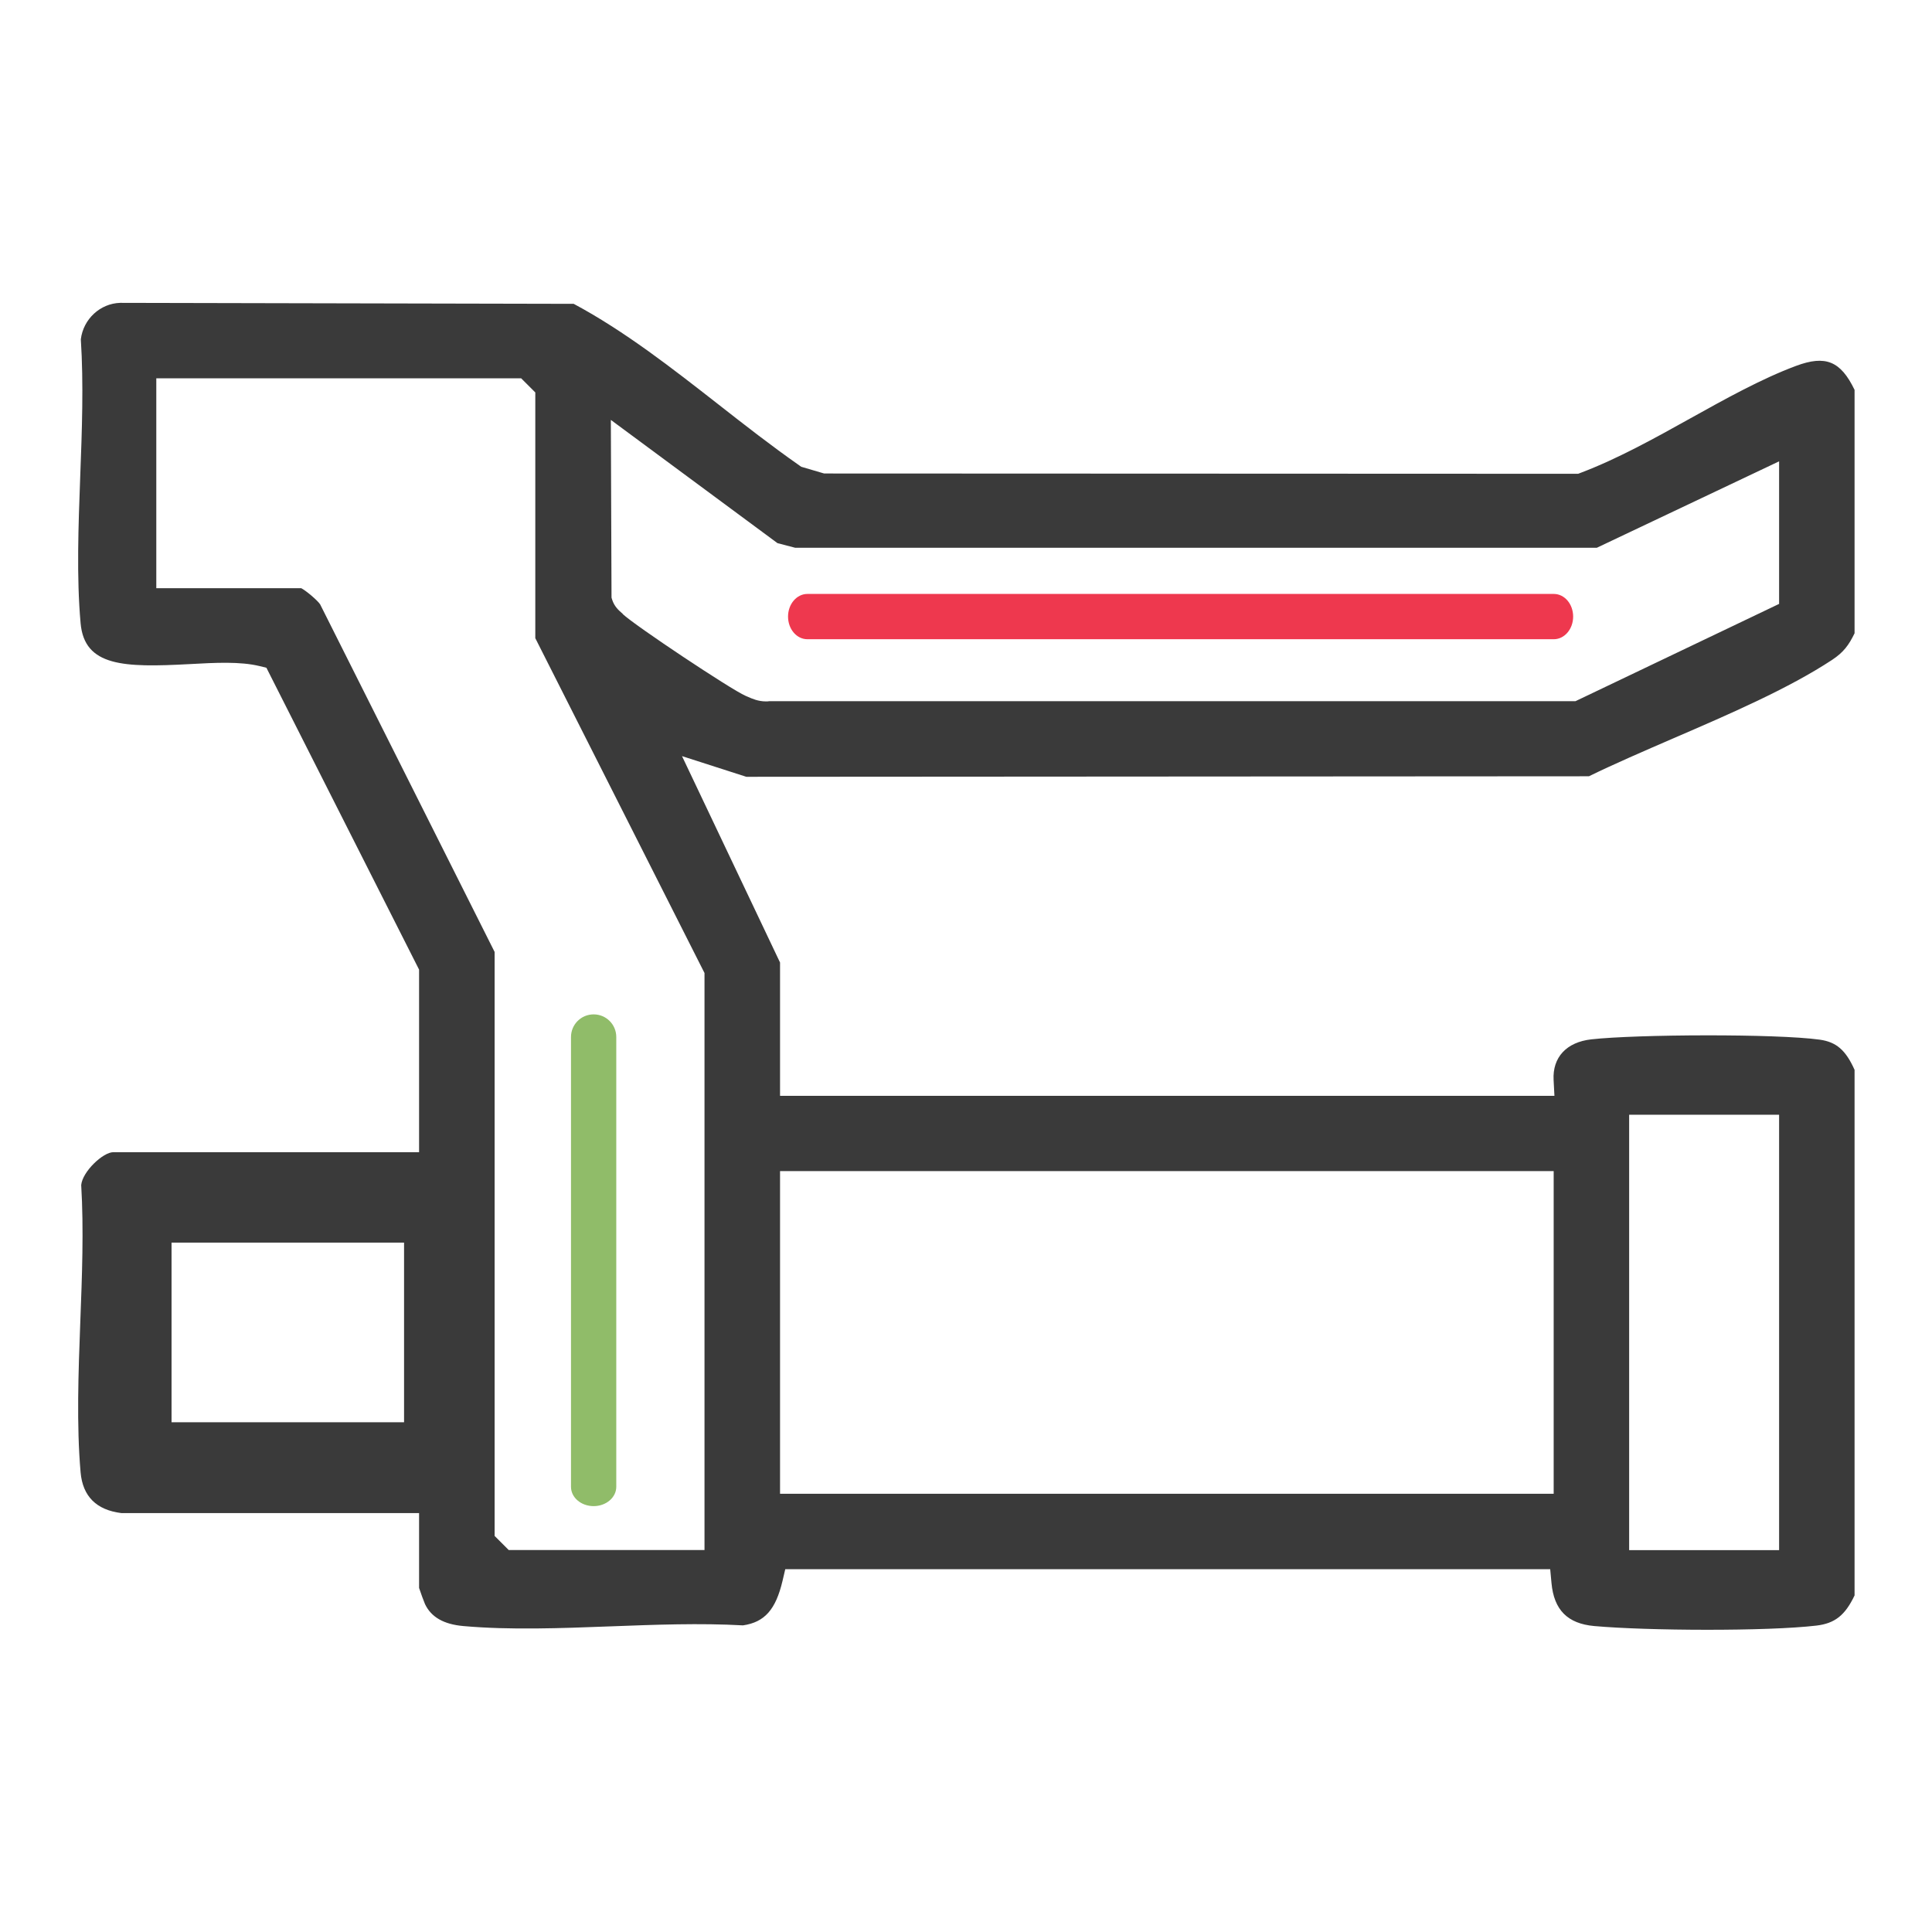 <?xml version="1.0" encoding="UTF-8"?>
<svg id="Layer_1" xmlns="http://www.w3.org/2000/svg" version="1.1" viewBox="0 0 256 256">
  <!-- Generator: Adobe Illustrator 29.1.0, SVG Export Plug-In . SVG Version: 2.1.0 Build 142)  -->
  <defs>
    <style>
      .st0 {
        fill: #ee384e;
      }

      .st1 {
        fill: #90bc69;
      }

      .st2 {
        fill: #3a3a3a;
      }
    </style>
  </defs>
  <path class="st2" d="M210.58,102.84c3.41-1.66,7.16-3.28,11.13-5,7.51-3.24,15.27-6.6,21.05-10.4,1.53-1.01,2.23-1.98,2.98-3.53v-32.25c-1.85-3.83-3.85-4.63-7.75-3.18-4.57,1.7-9.36,4.37-14,6.95-4.74,2.64-9.65,5.37-14.54,7.22l-.34.13-99.91-.04-3.03-.89-.27-.19c-3.66-2.56-7.26-5.37-10.73-8.09-6.09-4.76-12.39-9.69-19.15-13.31l-60.1-.13c-2.64.08-4.88,2.14-5.21,4.83.38,5.89.15,12.14-.08,18.18-.24,6.53-.5,13.28.05,19.44.51,5.75,5.76,5.88,14.38,5.42,3.46-.19,6.74-.37,9.34.26l.9.22,20.23,40v24.19H15.02c-1.37,0-4.09,2.57-4.26,4.35.35,5.87.11,12.09-.12,18.12-.25,6.71-.51,13.65.04,19.96.28,3.17,2.09,4.98,5.39,5.39h39.46v9.92c.17.54.67,1.89.79,2.15.82,1.72,2.48,2.67,5.07,2.9,6.17.55,12.97.29,19.55.04,5.82-.22,11.84-.45,17.51-.13,2.87-.42,4.34-2.09,5.24-5.9l.36-1.54h101.36s.17,1.83.17,1.83c.33,3.57,2.13,5.38,5.67,5.7,7.04.63,22.88.71,29.43-.06,2.44-.29,3.8-1.35,5.06-4v-69.64c-1.18-2.63-2.42-3.69-4.62-4-5.77-.8-24.27-.71-30.27-.04-3.28.37-5.15,2.38-4.99,5.38l.11,2.1h-102.61v-17.66l-12.99-27.35,8.52,2.74,111.7-.07ZM53.54,188.46h-30.81v-23.81h30.81v23.81ZM215.87,147.71h19.87v57.69h-19.87v-57.69ZM103.36,155.18h102.51v42.75h-102.51v-42.75ZM93.35,128.92v76.47h-25.94l-1.87-1.87v-77.38l-23.12-46.06c-.34-.52-1.81-1.77-2.5-2.14h-19.21v-27.81h48.35l1.87,1.87v32.56l22.41,44.35ZM82.52,81.34c-.05-.05-.11-.1-.16-.14-.35-.31-.95-.82-1.24-1.72l-.09-.29-.09-23.55,22.08,16.33,2.34.61h106.23s24.15-11.45,24.15-11.45v18.89l-26.98,12.89h-106.82c-.16.03-.31.03-.45.03-1.03,0-1.81-.35-2.42-.62l-.28-.12c-1.94-.84-14.72-9.35-16.28-10.84Z"/>
  <path class="st0" d="M208.45,81.7h0c0,1.66-1.15,3-2.56,3h-98.91c-1.42,0-2.56-1.34-2.56-3h0c0-1.66,1.15-3,2.56-3h98.91c1.42,0,2.56,1.34,2.56,3Z"/>
  <path class="st1" d="M78.66,134.41c-1.66,0-3,1.34-3,3v59.6c0,1.42,1.34,2.56,3,2.56s3-1.15,3-2.56v-59.6c0-1.66-1.34-3-3-3h0Z"/>
</svg>
